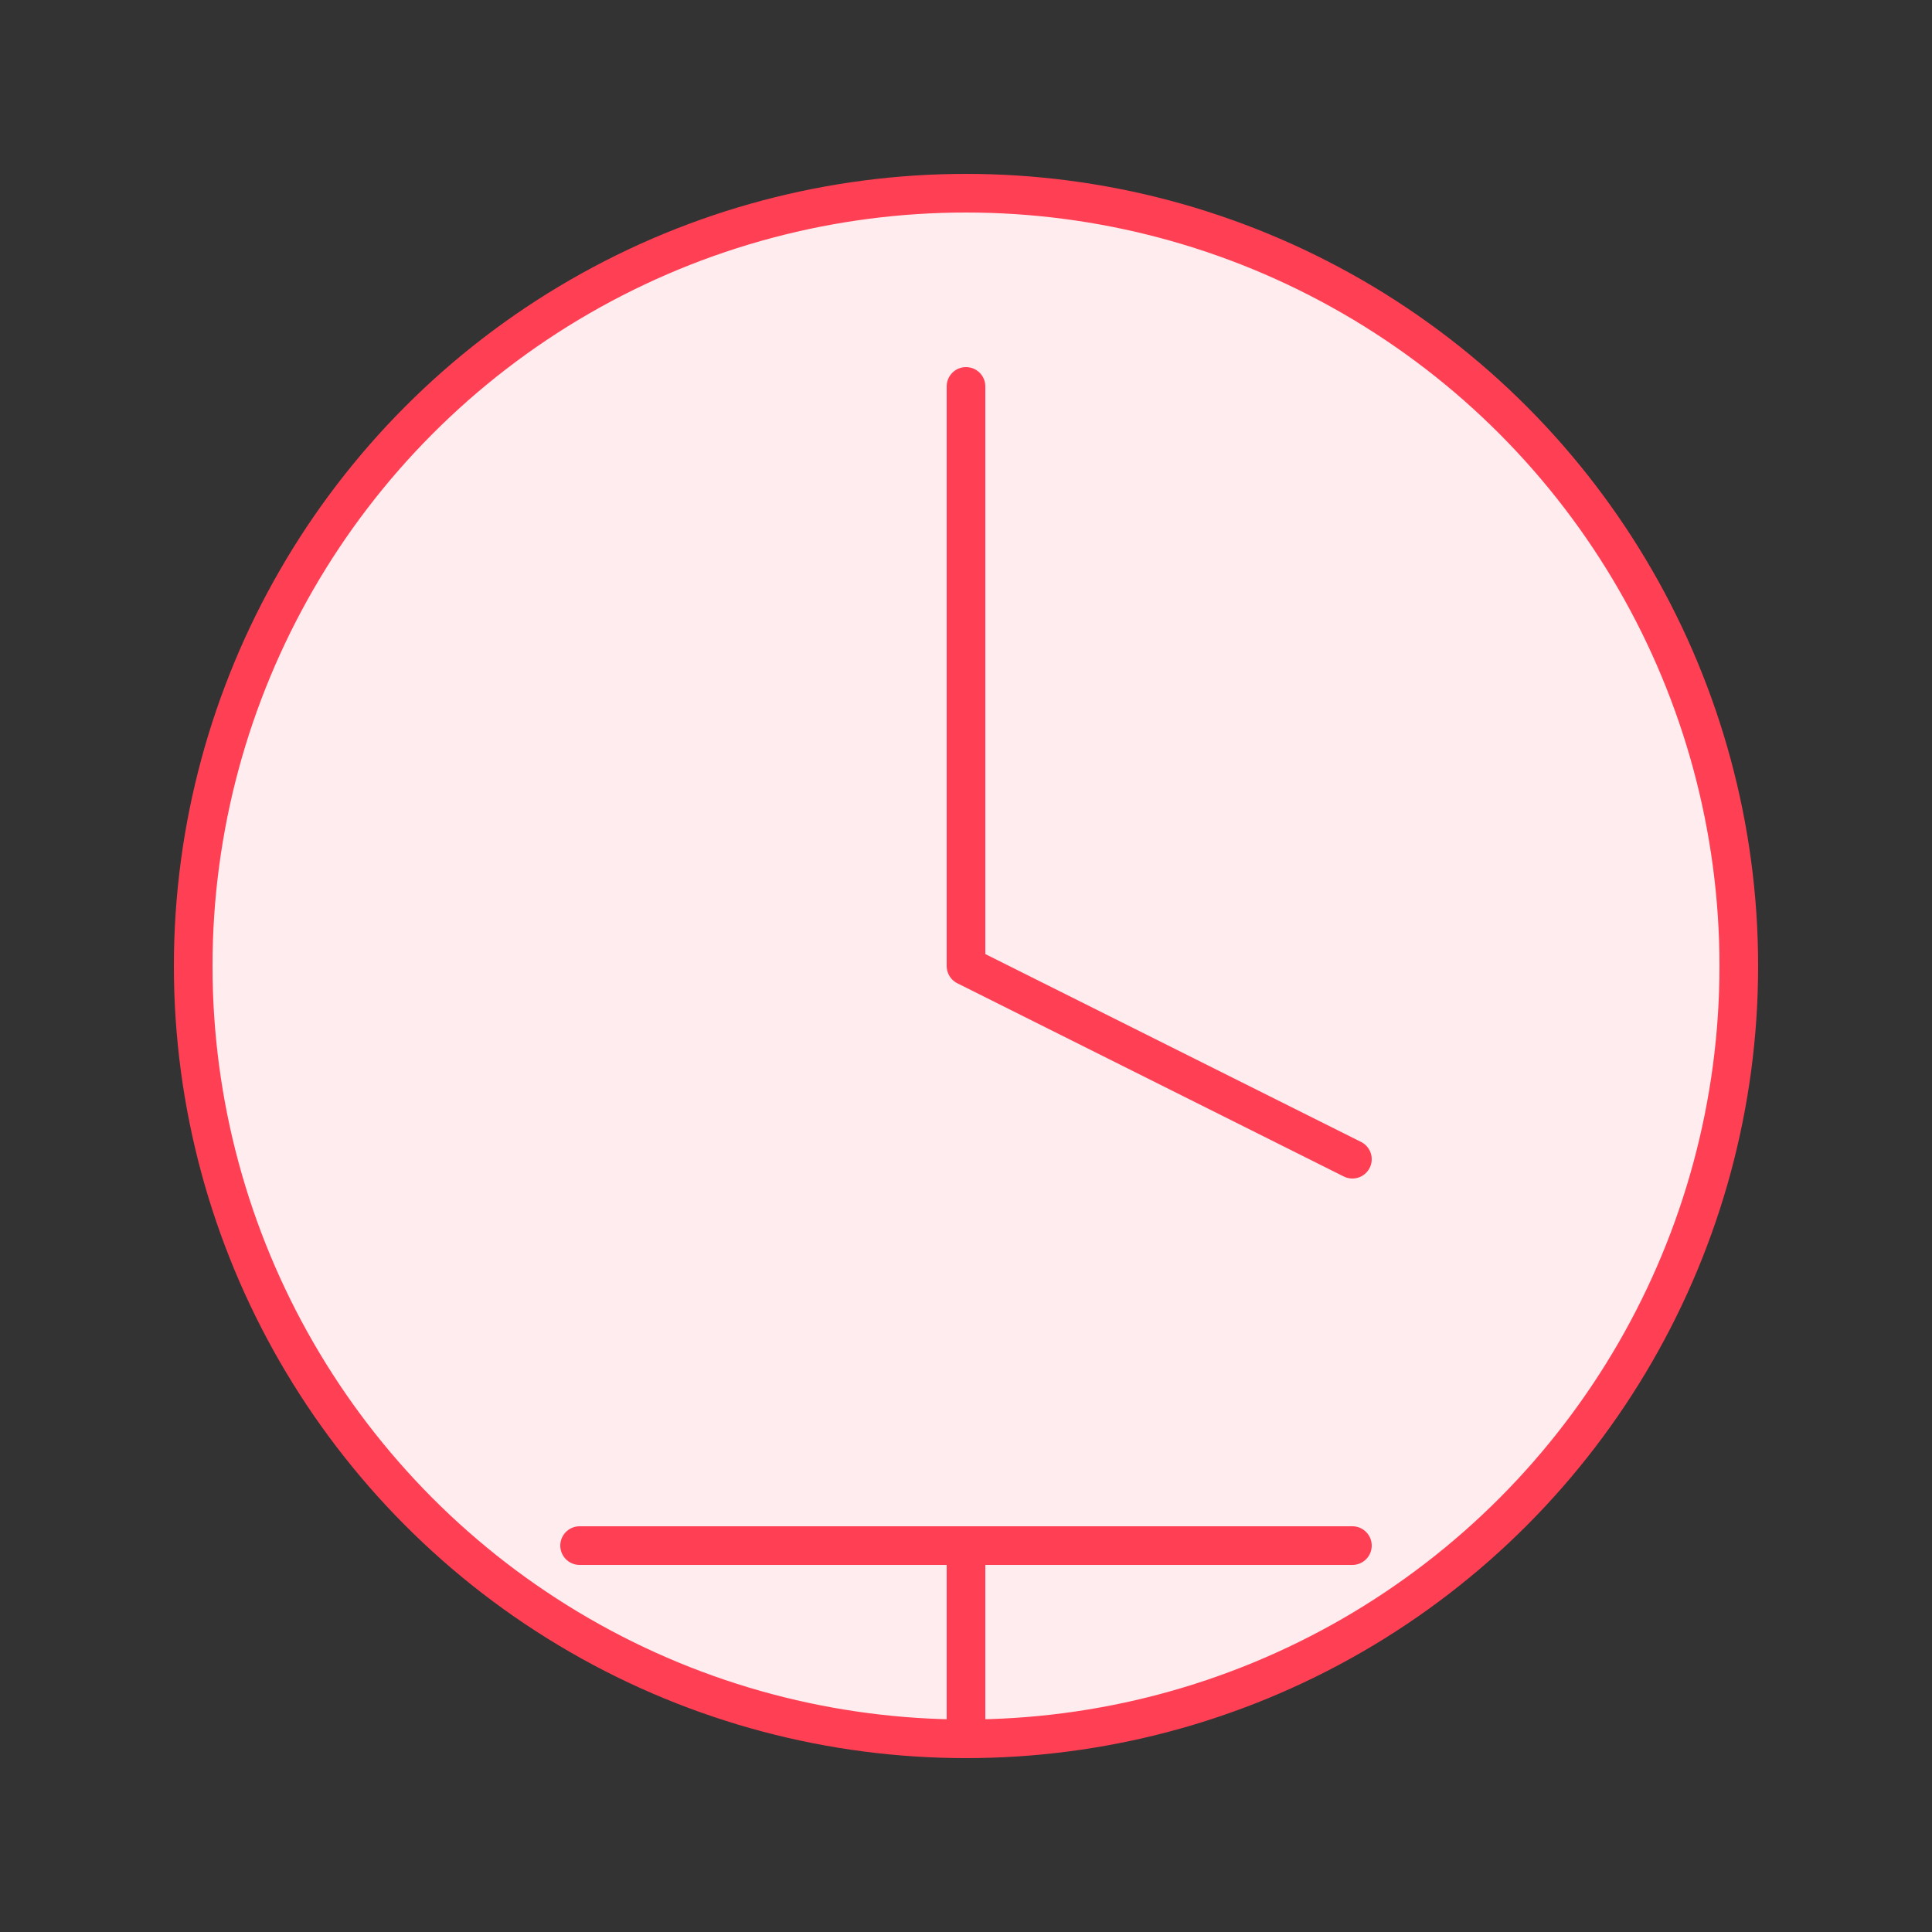 <?xml version="1.0" encoding="UTF-8"?>
<svg width="100" height="100" viewBox="0 0 100 100" xmlns="http://www.w3.org/2000/svg" fill="none" stroke="#FF4054" stroke-width="2" stroke-linecap="round" stroke-linejoin="round">
    <rect x="0" y="0" width="100" height="100" fill="#333333" stroke="none"/>
    <circle cx="50" cy="50" r="40" stroke="#FF4054" stroke-width="2" fill="#ffecee"/>
    <path d="M50 20 L50 50 L70 60" stroke="#FF4054" stroke-width="2"/>
    <path d="M30 80 L70 80" stroke="#FF4054" stroke-width="2"/>
    <path d="M50 80 L50 90" stroke="#FF4054" stroke-width="2"/>
</svg>